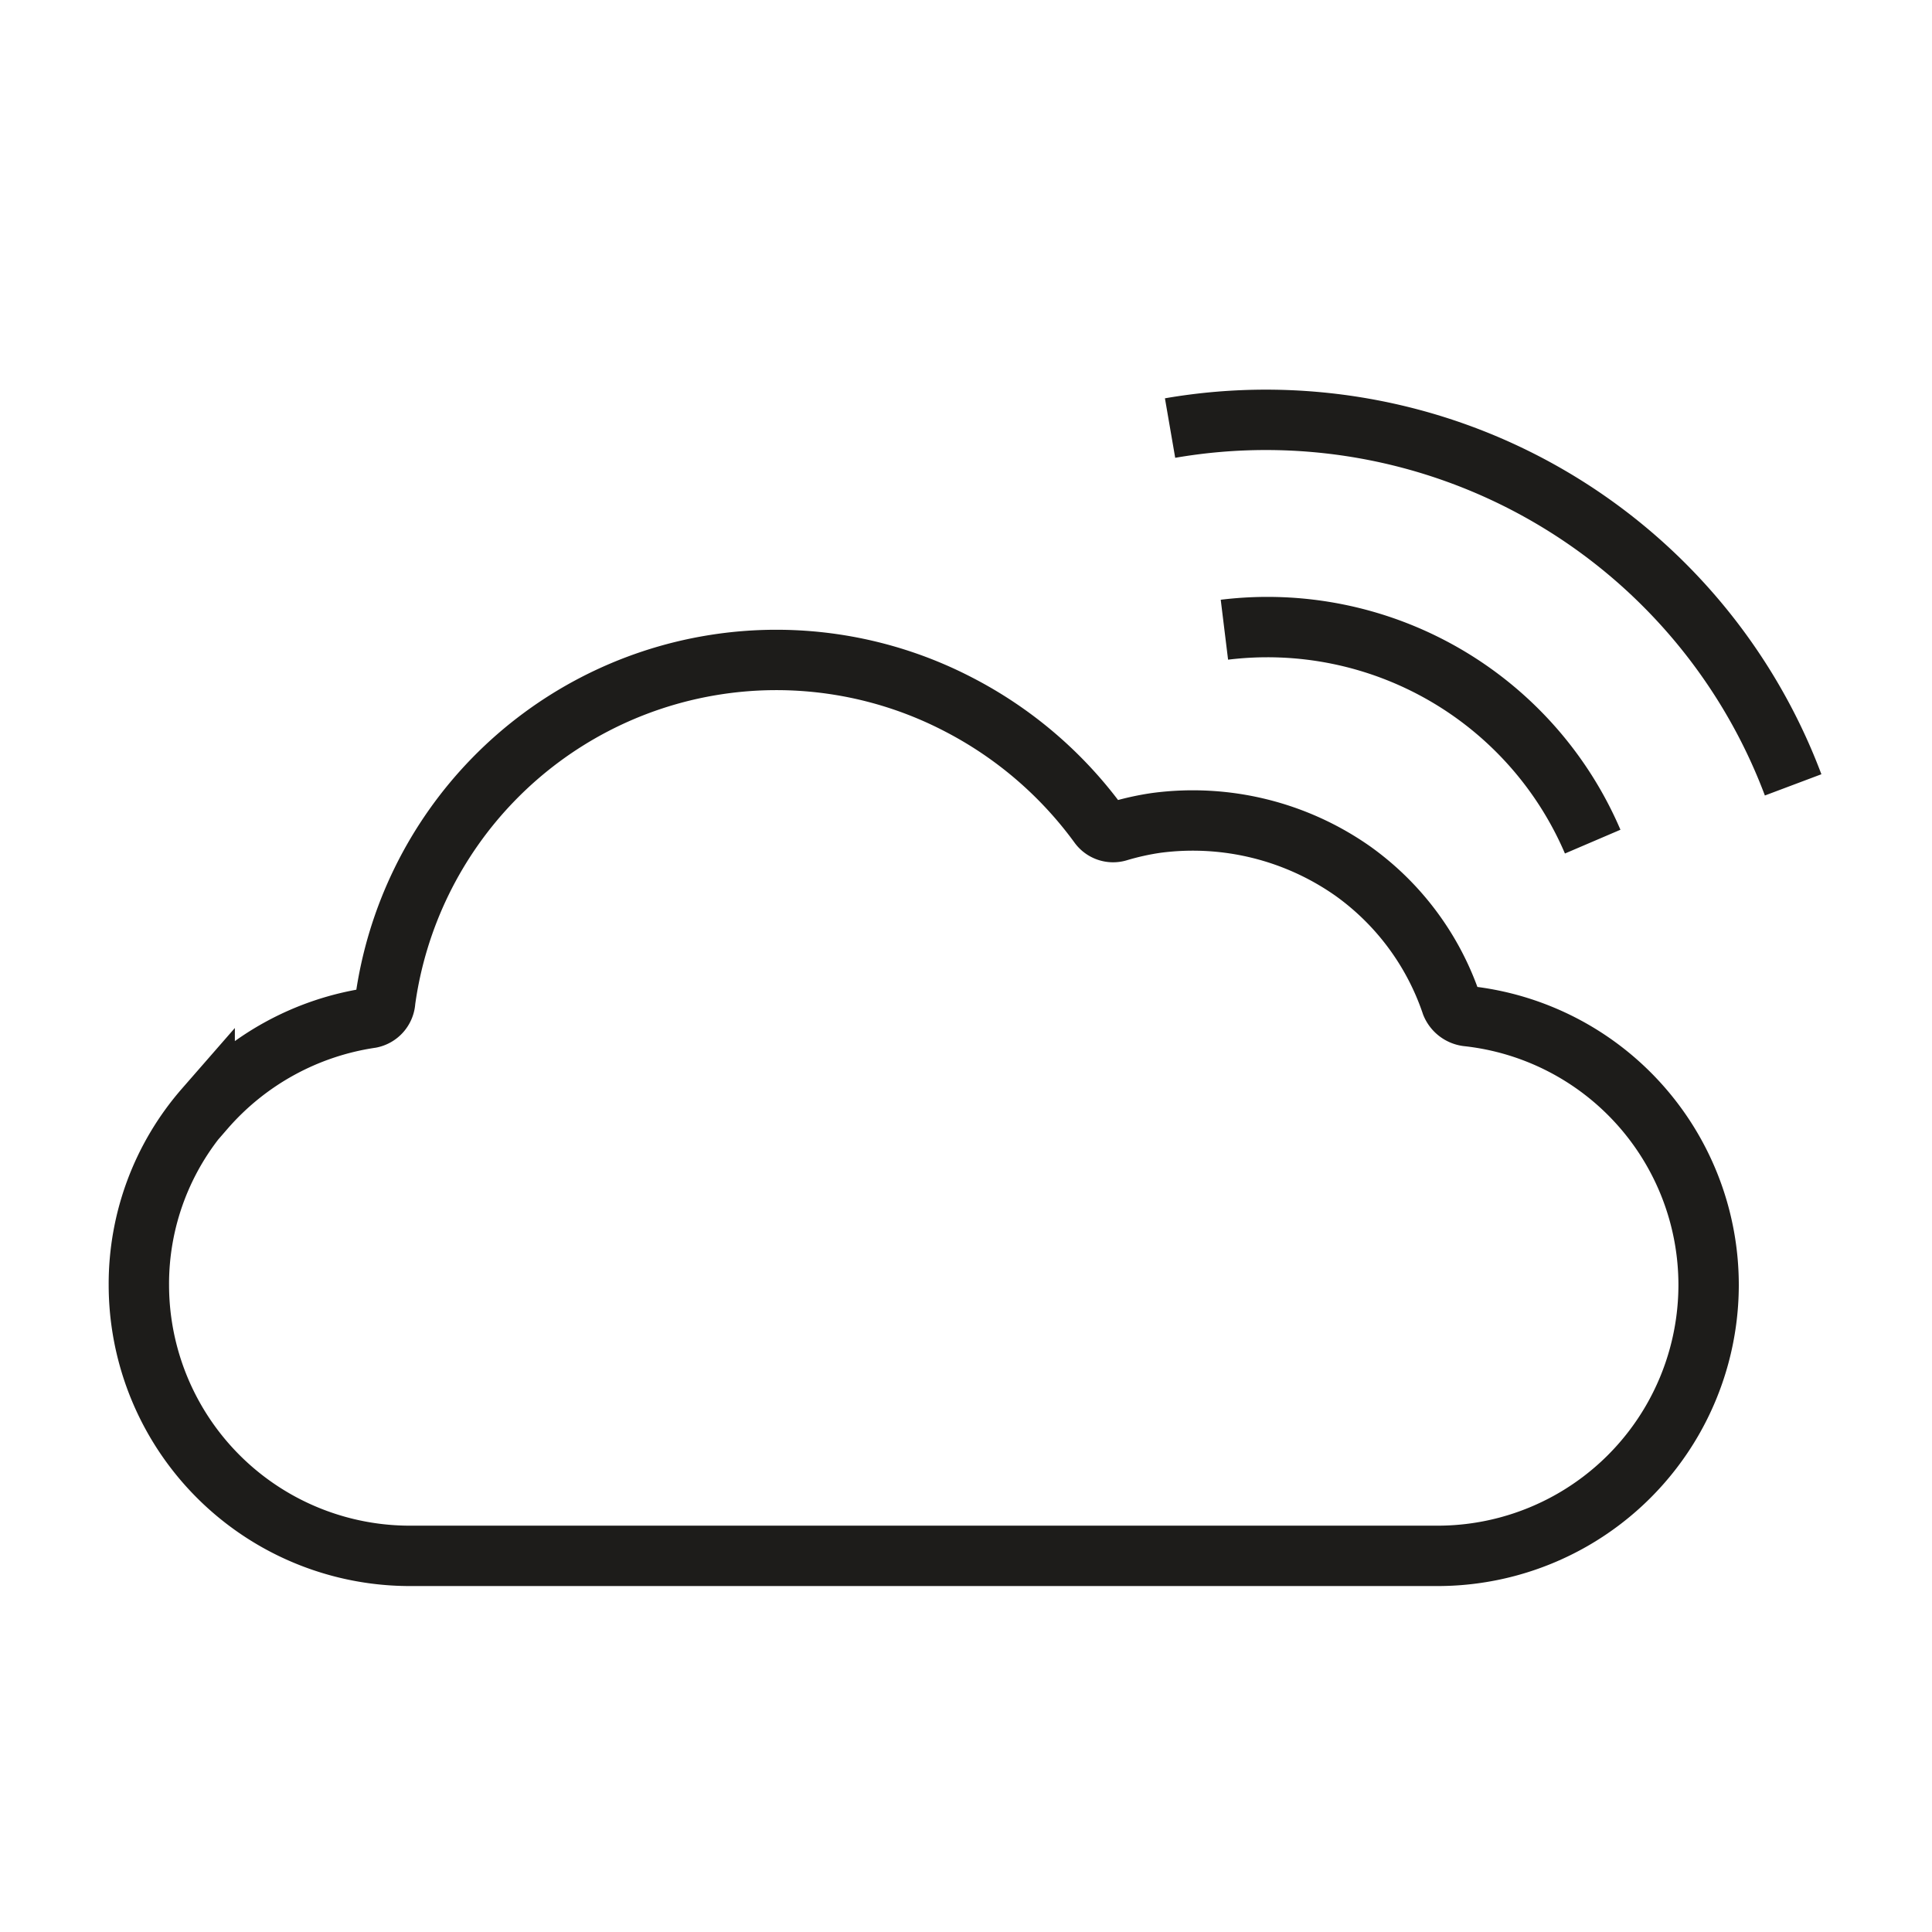 <svg id="Слой_1" data-name="Слой 1" xmlns="http://www.w3.org/2000/svg" viewBox="0 0 32 32"><defs><style>.cls-1{fill:none;stroke:#1d1c1a;stroke-miterlimit:10;}</style></defs><path class="cls-1" d="M3.39,18.36A4.42,4.42,0,0,0,2.3,21.28a4.49,4.49,0,0,0,4.5,4.49l17,0h0a4.49,4.49,0,0,0,4.5-4.48h0a4.48,4.48,0,0,0-4-4.46.33.33,0,0,1-.26-.2,4.46,4.46,0,0,0-1.63-2.2,4.61,4.61,0,0,0-3.26-.8,4.42,4.42,0,0,0-.63.14h0a.29.29,0,0,1-.32-.11,6.66,6.66,0,0,0-2.34-2,6.54,6.54,0,0,0-9.48,4.92.3.3,0,0,1-.24.28,4.52,4.52,0,0,0-2.75,1.51Zm16.89-7.93a5.86,5.86,0,0,1,6.1,3.51m-7-6.85A9.33,9.33,0,0,1,29.7,13"/></svg>